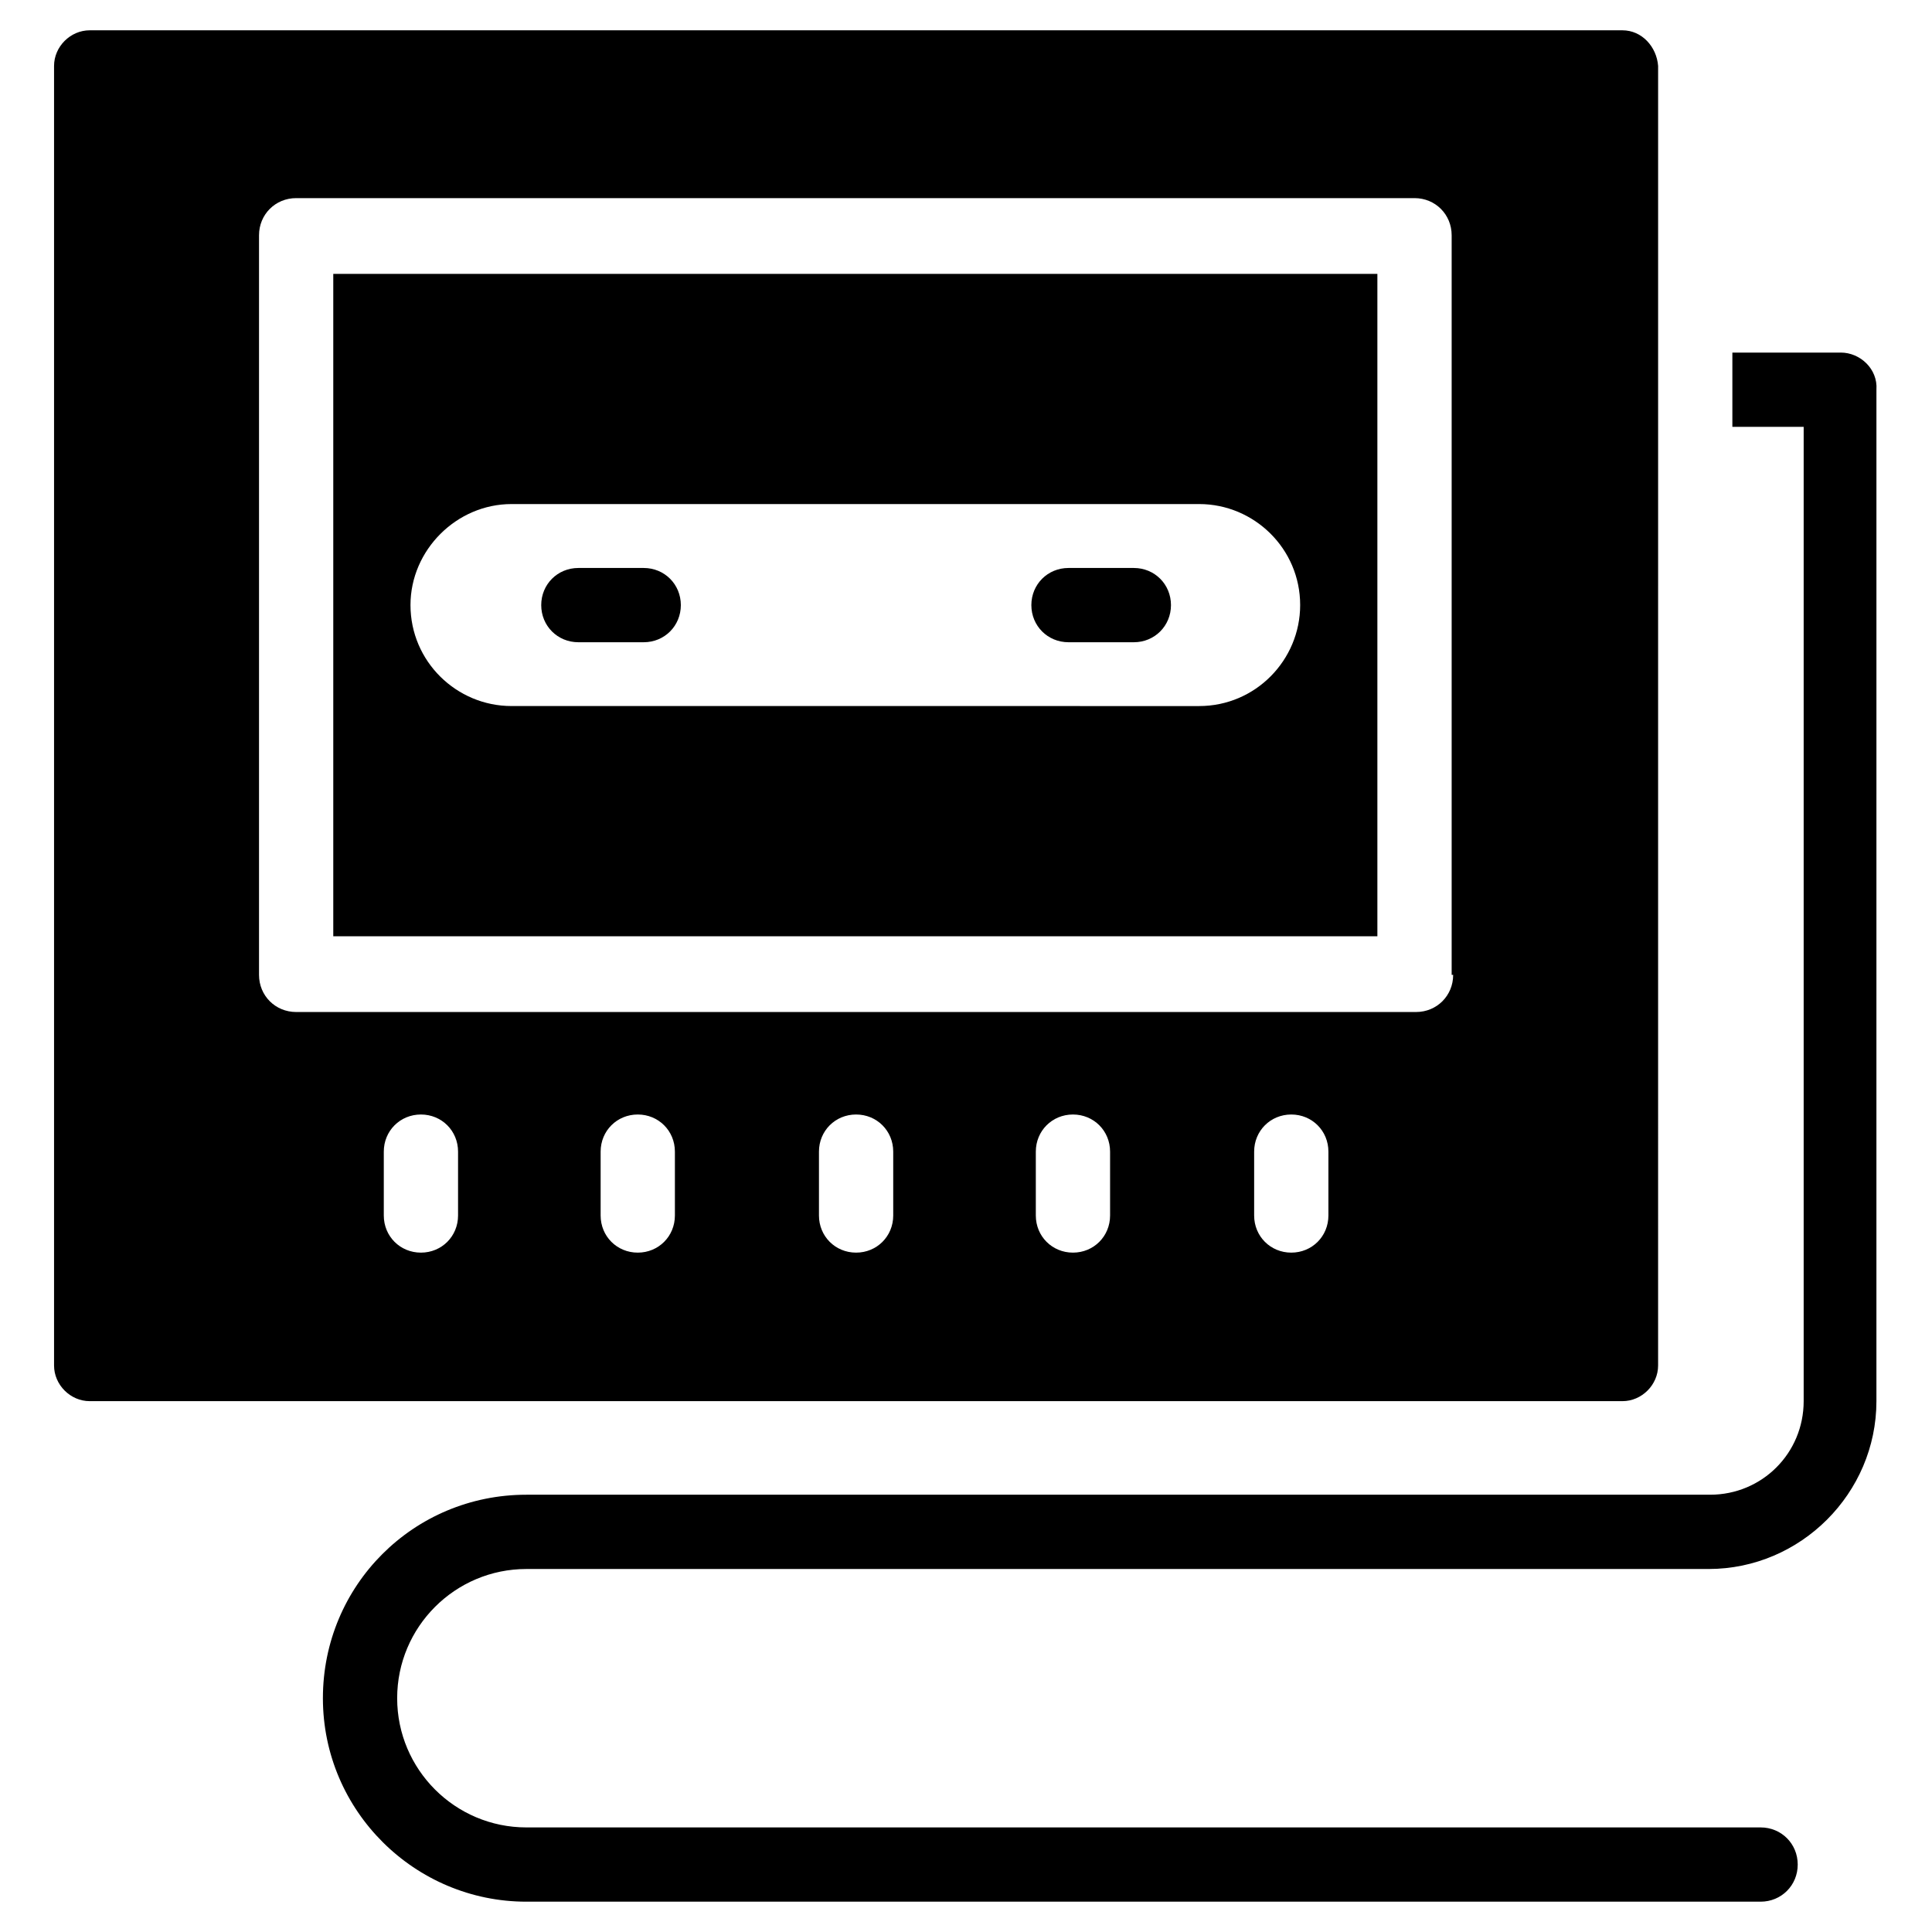 <?xml version="1.0" encoding="UTF-8"?>
<!-- Uploaded to: ICON Repo, www.svgrepo.com, Generator: ICON Repo Mixer Tools -->
<svg fill="#000000" width="800px" height="800px" version="1.1" viewBox="144 144 512 512" xmlns="http://www.w3.org/2000/svg">
 <g>
  <path d="m314.59 314.2h-17.32c-5.512 0-9.84-4.328-9.84-9.84s4.328-9.84 9.84-9.84h17.32c5.512 0 9.84 4.328 9.84 9.84 0 5.508-4.328 9.84-9.84 9.84z"/>
  <path d="m444.48 314.2h-17.32c-5.512 0-9.84-4.328-9.84-9.84s4.328-9.84 9.84-9.84h17.32c5.512 0 9.84 4.328 9.84 9.84 0 5.508-4.332 9.84-9.84 9.84z"/>
  <path d="m573.97 152.03h-406.2c-5.117 0-9.445 4.328-9.445 9.445v344.4c0 5.117 4.328 9.445 9.445 9.445h406.2c5.117 0 9.445-4.328 9.445-9.445l0.004-344.4c-0.395-5.117-4.332-9.445-9.449-9.445zm-308.58 314.09c0 5.512-4.328 9.84-9.84 9.84s-9.84-4.328-9.84-9.84v-16.926c0-5.512 4.328-9.84 9.84-9.84s9.84 4.328 9.84 9.84zm57.465 0c0 5.512-4.328 9.84-9.84 9.84s-9.84-4.328-9.84-9.84v-16.926c0-5.512 4.328-9.84 9.84-9.84s9.84 4.328 9.84 9.84zm57.859 0c0 5.512-4.328 9.84-9.84 9.84-5.512 0-9.84-4.328-9.84-9.84v-16.926c0-5.512 4.328-9.84 9.84-9.84 5.512 0 9.84 4.328 9.84 9.84zm57.469 0c0 5.512-4.328 9.84-9.84 9.84-5.512 0-9.84-4.328-9.84-9.84v-16.926c0-5.512 4.328-9.84 9.84-9.84 5.512 0 9.84 4.328 9.84 9.84zm57.859 0c0 5.512-4.328 9.84-9.84 9.84s-9.84-4.328-9.84-9.84v-16.926c0-5.512 4.328-9.84 9.84-9.84s9.84 4.328 9.84 9.84zm33.062-63.766c0 5.512-4.328 9.84-9.84 9.84h-296.78c-5.512 0-9.84-4.328-9.84-9.84v-196.01c0-5.512 4.328-9.84 9.84-9.84h296.38c5.512 0 9.84 4.328 9.84 9.84v196.01z"/>
  <path d="m232.32 392.12h276.7v-175.54h-276.7zm47.23-114.54h182.24c14.562 0 26.766 11.809 26.766 26.766 0 14.562-11.809 26.766-26.766 26.766l-182.24-0.004c-14.562 0-26.766-11.809-26.766-26.766 0.004-14.562 12.203-26.762 26.766-26.762z"/>
  <path d="m631.83 237.44h-28.734v19.68h18.895v258.2c0 13.777-11.02 24.797-24.797 24.797h-313.7c-29.914 0-53.922 24.008-53.922 53.922 0 29.914 24.402 53.926 53.922 53.926h327.08c5.512 0 9.84-4.328 9.84-9.84 0-5.512-4.328-9.84-9.84-9.84h-327.08c-18.895 0-34.242-15.352-34.242-34.242 0-18.895 15.352-34.242 34.242-34.242h313.3c24.402 0 44.477-20.074 44.477-44.477l0.004-268.05c0.391-5.512-4.332-9.84-9.449-9.84z"/>
 </g>
</svg>